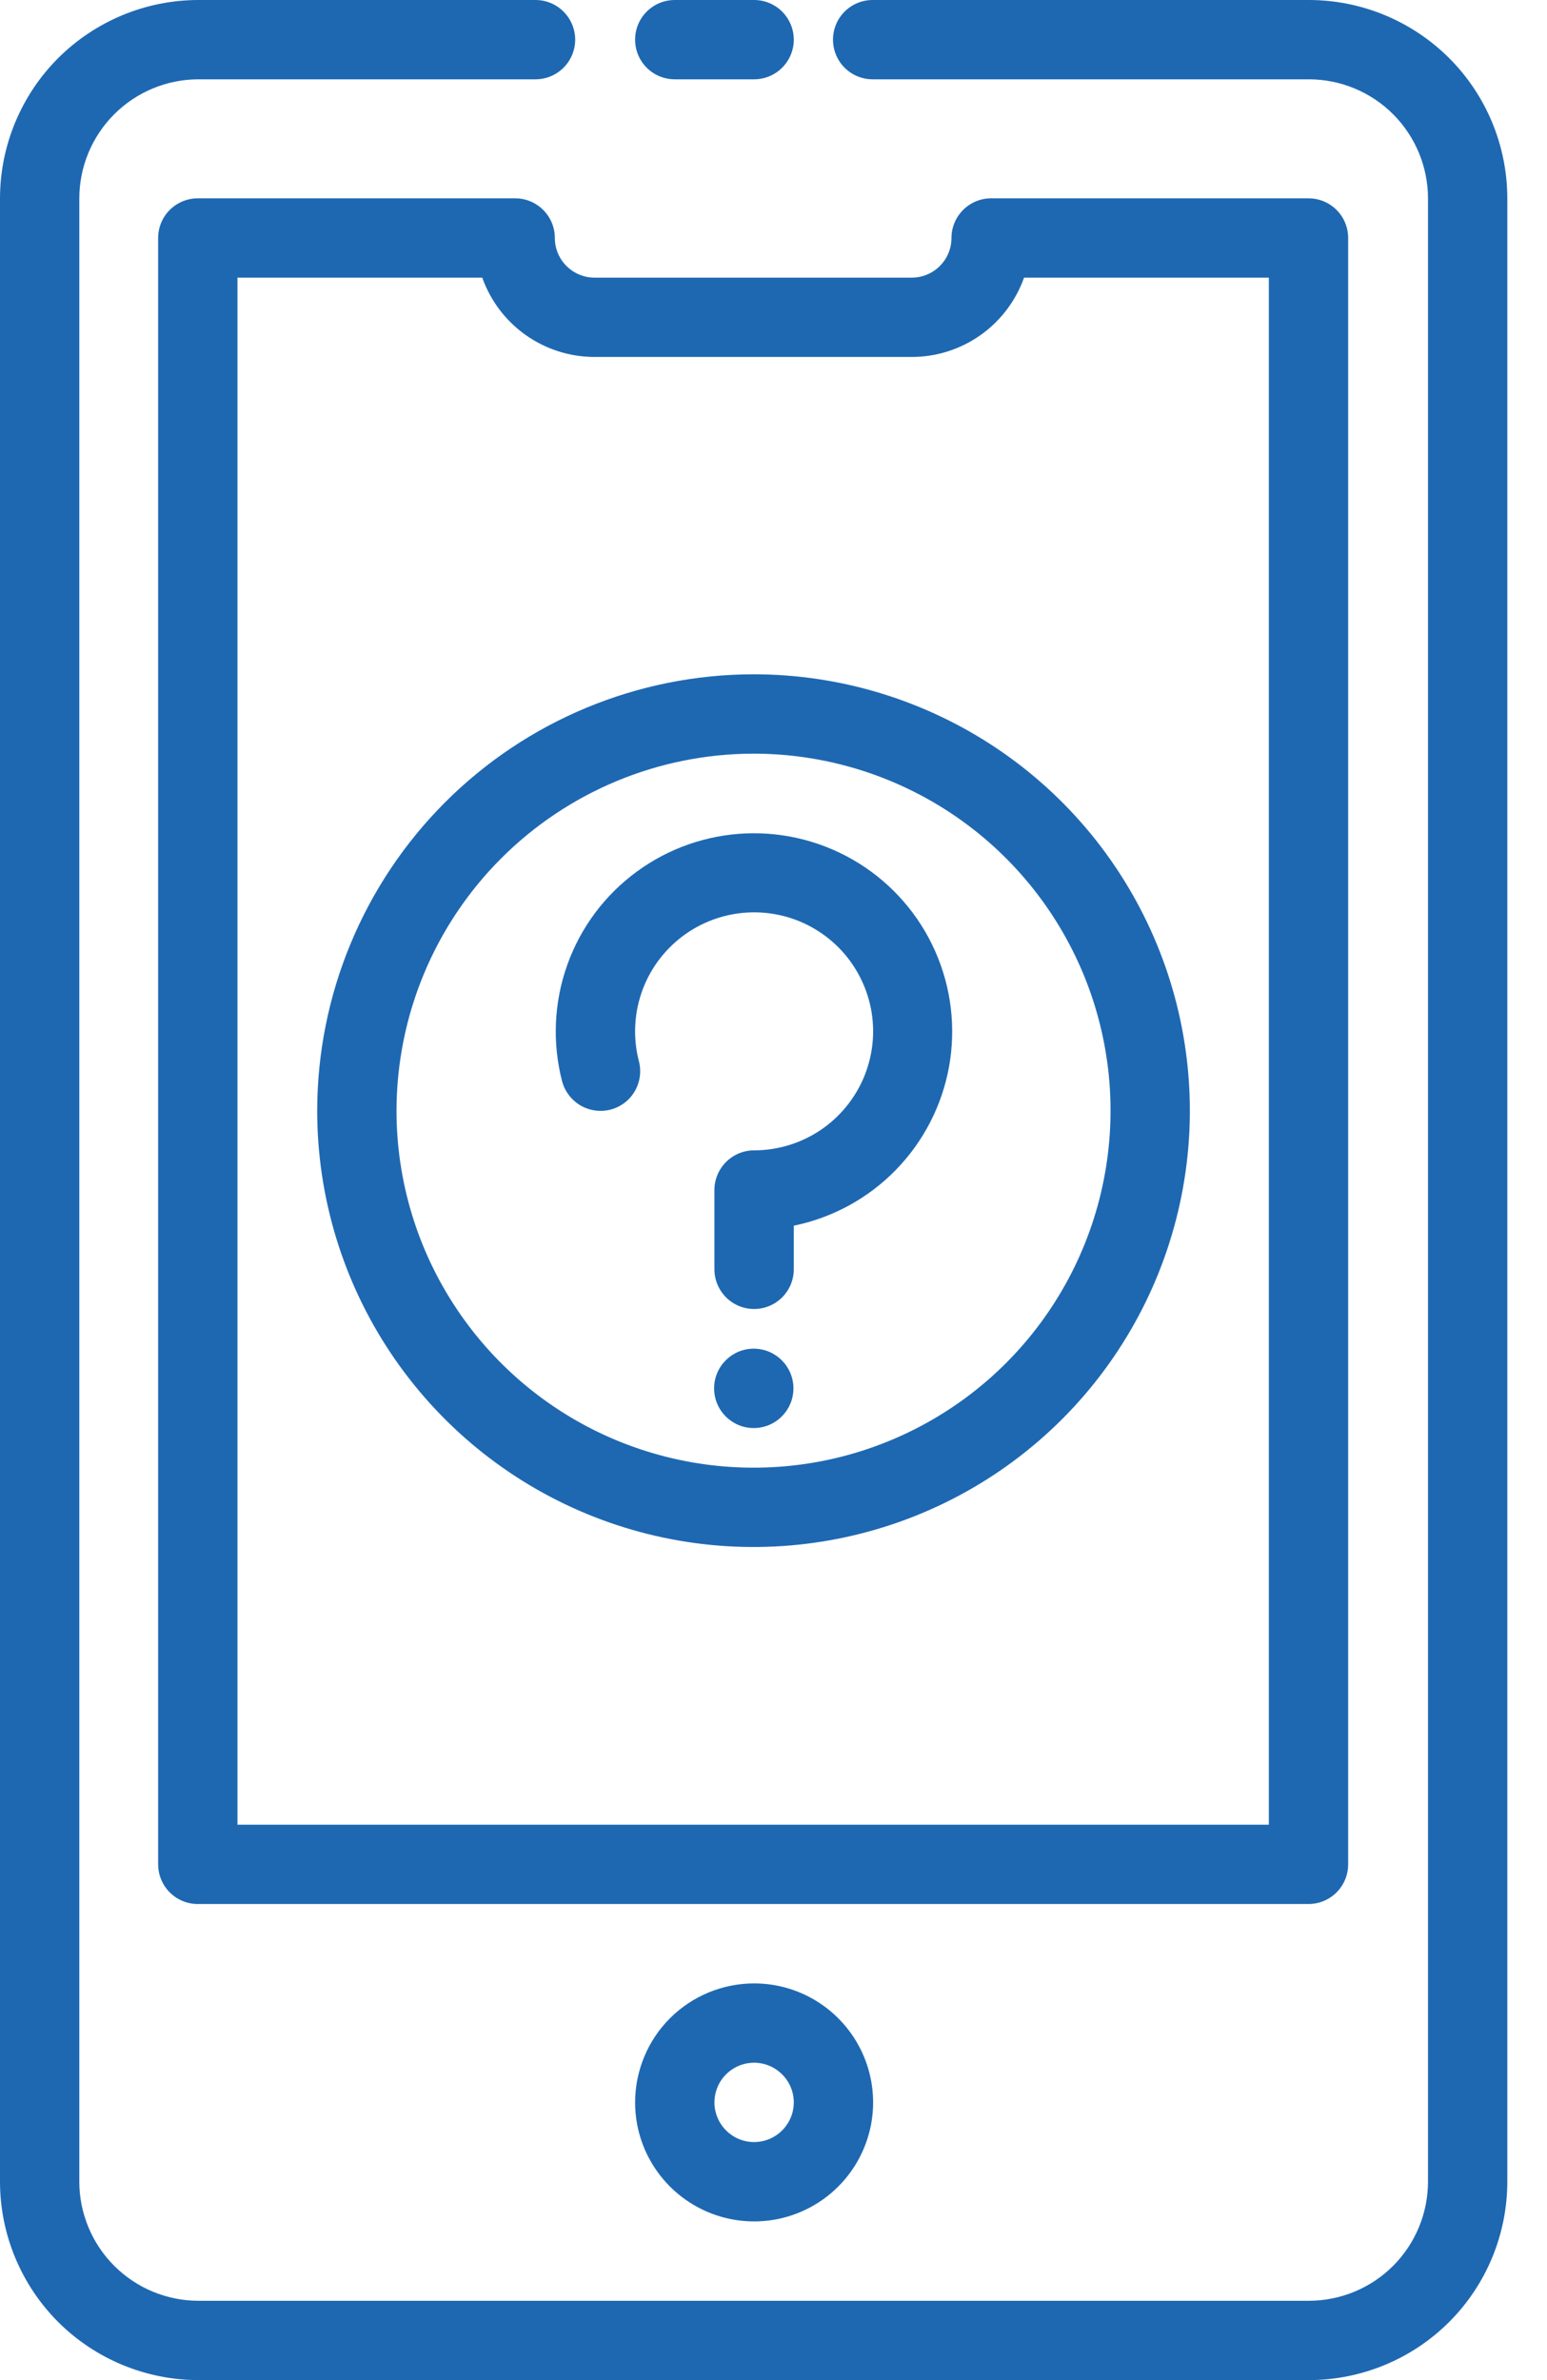 <svg width="26" height="40" viewBox="0 0 26 40" fill="none" xmlns="http://www.w3.org/2000/svg">
<path d="M22 0H14.667C14.49 0 14.32 0.07 14.195 0.195C14.07 0.32 14 0.49 14 0.667C14 0.843 14.07 1.013 14.195 1.138C14.32 1.263 14.49 1.333 14.667 1.333H22C22.53 1.334 23.039 1.545 23.414 1.92C23.788 2.295 23.999 2.803 24 3.333V36.667C23.999 37.197 23.788 37.705 23.414 38.08C23.039 38.455 22.53 38.666 22 38.667H3.333C2.803 38.666 2.295 38.455 1.92 38.08C1.545 37.705 1.334 37.197 1.333 36.667V3.333C1.334 2.803 1.545 2.295 1.92 1.92C2.295 1.545 2.803 1.334 3.333 1.333H9C9.177 1.333 9.346 1.263 9.471 1.138C9.596 1.013 9.667 0.843 9.667 0.667C9.667 0.49 9.596 0.32 9.471 0.195C9.346 0.07 9.177 0 9 0H3.333C2.45 0.001 1.602 0.353 0.977 0.977C0.353 1.602 0.001 2.45 0 3.333V36.667C0.001 37.55 0.353 38.398 0.977 39.023C1.602 39.647 2.45 39.999 3.333 40H22C22.884 39.999 23.731 39.647 24.356 39.023C24.981 38.398 25.332 37.55 25.333 36.667V3.333C25.332 2.45 24.981 1.602 24.356 0.977C23.731 0.353 22.884 0.001 22 0Z" fill="#1E68B2"/>
<path d="M11.341 1.333H12.674C12.851 1.333 13.02 1.263 13.145 1.138C13.27 1.013 13.341 0.843 13.341 0.667C13.341 0.49 13.27 0.32 13.145 0.195C13.02 0.07 12.851 0 12.674 0H11.341C11.164 0 10.994 0.07 10.869 0.195C10.744 0.32 10.674 0.49 10.674 0.667C10.674 0.843 10.744 1.013 10.869 1.138C10.994 1.263 11.164 1.333 11.341 1.333Z" fill="#1E68B2"/>
<path d="M10.674 35.333C10.674 35.729 10.791 36.115 11.011 36.444C11.231 36.773 11.543 37.029 11.909 37.181C12.274 37.332 12.676 37.372 13.064 37.295C13.452 37.217 13.809 37.027 14.088 36.747C14.368 36.468 14.558 36.111 14.636 35.723C14.713 35.335 14.673 34.933 14.522 34.568C14.37 34.202 14.114 33.89 13.785 33.67C13.456 33.45 13.069 33.333 12.674 33.333C12.144 33.334 11.635 33.544 11.26 33.919C10.885 34.294 10.675 34.803 10.674 35.333ZM13.341 35.333C13.341 35.465 13.302 35.594 13.228 35.703C13.155 35.813 13.051 35.898 12.929 35.949C12.807 35.999 12.673 36.013 12.544 35.987C12.415 35.961 12.296 35.898 12.203 35.804C12.109 35.711 12.046 35.592 12.02 35.463C11.994 35.334 12.008 35.2 12.058 35.078C12.108 34.956 12.194 34.852 12.304 34.779C12.413 34.705 12.542 34.666 12.674 34.666C12.851 34.666 13.02 34.737 13.145 34.862C13.27 34.987 13.341 35.156 13.341 35.333Z" fill="#1E68B2"/>
<path d="M5.331 18.666C5.331 20.116 5.761 21.534 6.567 22.74C7.373 23.946 8.518 24.886 9.858 25.441C11.198 25.996 12.672 26.141 14.095 25.858C15.518 25.575 16.824 24.877 17.85 23.851C18.875 22.826 19.574 21.519 19.857 20.096C20.14 18.674 19.994 17.2 19.439 15.86C18.884 14.52 17.945 13.374 16.738 12.568C15.533 11.763 14.115 11.332 12.664 11.332C10.72 11.335 8.856 12.108 7.481 13.483C6.107 14.858 5.333 16.722 5.331 18.666ZM12.664 12.666C13.851 12.666 15.011 13.018 15.998 13.677C16.985 14.336 17.753 15.273 18.208 16.37C18.662 17.466 18.781 18.672 18.549 19.836C18.318 21 17.746 22.069 16.907 22.909C16.068 23.748 14.999 24.319 13.835 24.551C12.671 24.782 11.465 24.663 10.368 24.209C9.272 23.755 8.335 22.986 7.676 21.999C7.016 21.013 6.664 19.852 6.664 18.666C6.666 17.075 7.299 15.55 8.424 14.425C9.549 13.3 11.074 12.668 12.664 12.666Z" fill="#1E68B2"/>
<path d="M9.325 3.999C9.325 3.822 9.255 3.653 9.129 3.528C9.004 3.403 8.835 3.333 8.658 3.333H3.325C3.148 3.333 2.978 3.403 2.853 3.528C2.728 3.653 2.658 3.822 2.658 3.999V31.332C2.658 31.509 2.728 31.679 2.853 31.804C2.978 31.929 3.148 31.999 3.325 31.999H21.991C22.168 31.999 22.338 31.929 22.463 31.804C22.588 31.679 22.658 31.509 22.658 31.332V3.999C22.658 3.822 22.588 3.653 22.463 3.528C22.338 3.403 22.168 3.333 21.991 3.333H16.658C16.481 3.333 16.312 3.403 16.187 3.528C16.062 3.653 15.991 3.822 15.991 3.999C15.991 4.176 15.921 4.345 15.796 4.47C15.671 4.595 15.502 4.666 15.325 4.666H9.991C9.815 4.666 9.645 4.595 9.52 4.47C9.395 4.345 9.325 4.176 9.325 3.999ZM15.325 5.999C15.738 5.999 16.142 5.87 16.479 5.632C16.817 5.393 17.072 5.056 17.211 4.666H21.325V30.666H3.991V4.666H8.105C8.244 5.056 8.499 5.393 8.837 5.632C9.175 5.87 9.578 5.999 9.991 5.999H15.325Z" fill="#1E68B2"/>
<path d="M10.261 18.648C10.432 18.604 10.579 18.493 10.668 18.34C10.757 18.188 10.782 18.006 10.738 17.835C10.695 17.671 10.674 17.502 10.674 17.333C10.674 16.937 10.791 16.55 11.011 16.221C11.231 15.893 11.543 15.636 11.909 15.485C12.274 15.334 12.676 15.294 13.064 15.371C13.452 15.448 13.808 15.639 14.088 15.918C14.368 16.198 14.558 16.555 14.636 16.942C14.713 17.33 14.673 17.733 14.522 18.098C14.37 18.463 14.114 18.776 13.785 18.996C13.456 19.215 13.069 19.333 12.674 19.333C12.497 19.333 12.328 19.403 12.203 19.528C12.078 19.653 12.007 19.823 12.007 19.999V21.333C12.007 21.509 12.078 21.679 12.203 21.804C12.328 21.929 12.497 21.999 12.674 21.999C12.851 21.999 13.02 21.929 13.145 21.804C13.27 21.679 13.341 21.509 13.341 21.333V20.599C13.993 20.465 14.591 20.139 15.056 19.662C15.521 19.185 15.833 18.579 15.951 17.924C16.068 17.268 15.987 16.592 15.716 15.983C15.446 15.374 14.999 14.861 14.434 14.508C13.868 14.156 13.21 13.981 12.545 14.006C11.879 14.032 11.236 14.256 10.699 14.651C10.162 15.045 9.756 15.591 9.533 16.219C9.31 16.847 9.28 17.527 9.447 18.172C9.493 18.343 9.604 18.489 9.756 18.578C9.909 18.667 10.09 18.692 10.261 18.648Z" fill="#1E68B2"/>
<path d="M12.668 24C13.036 24 13.335 23.701 13.335 23.333C13.335 22.965 13.036 22.666 12.668 22.666C12.3 22.666 12.002 22.965 12.002 23.333C12.002 23.701 12.3 24 12.668 24Z" fill="#1E68B2"/>
</svg>
